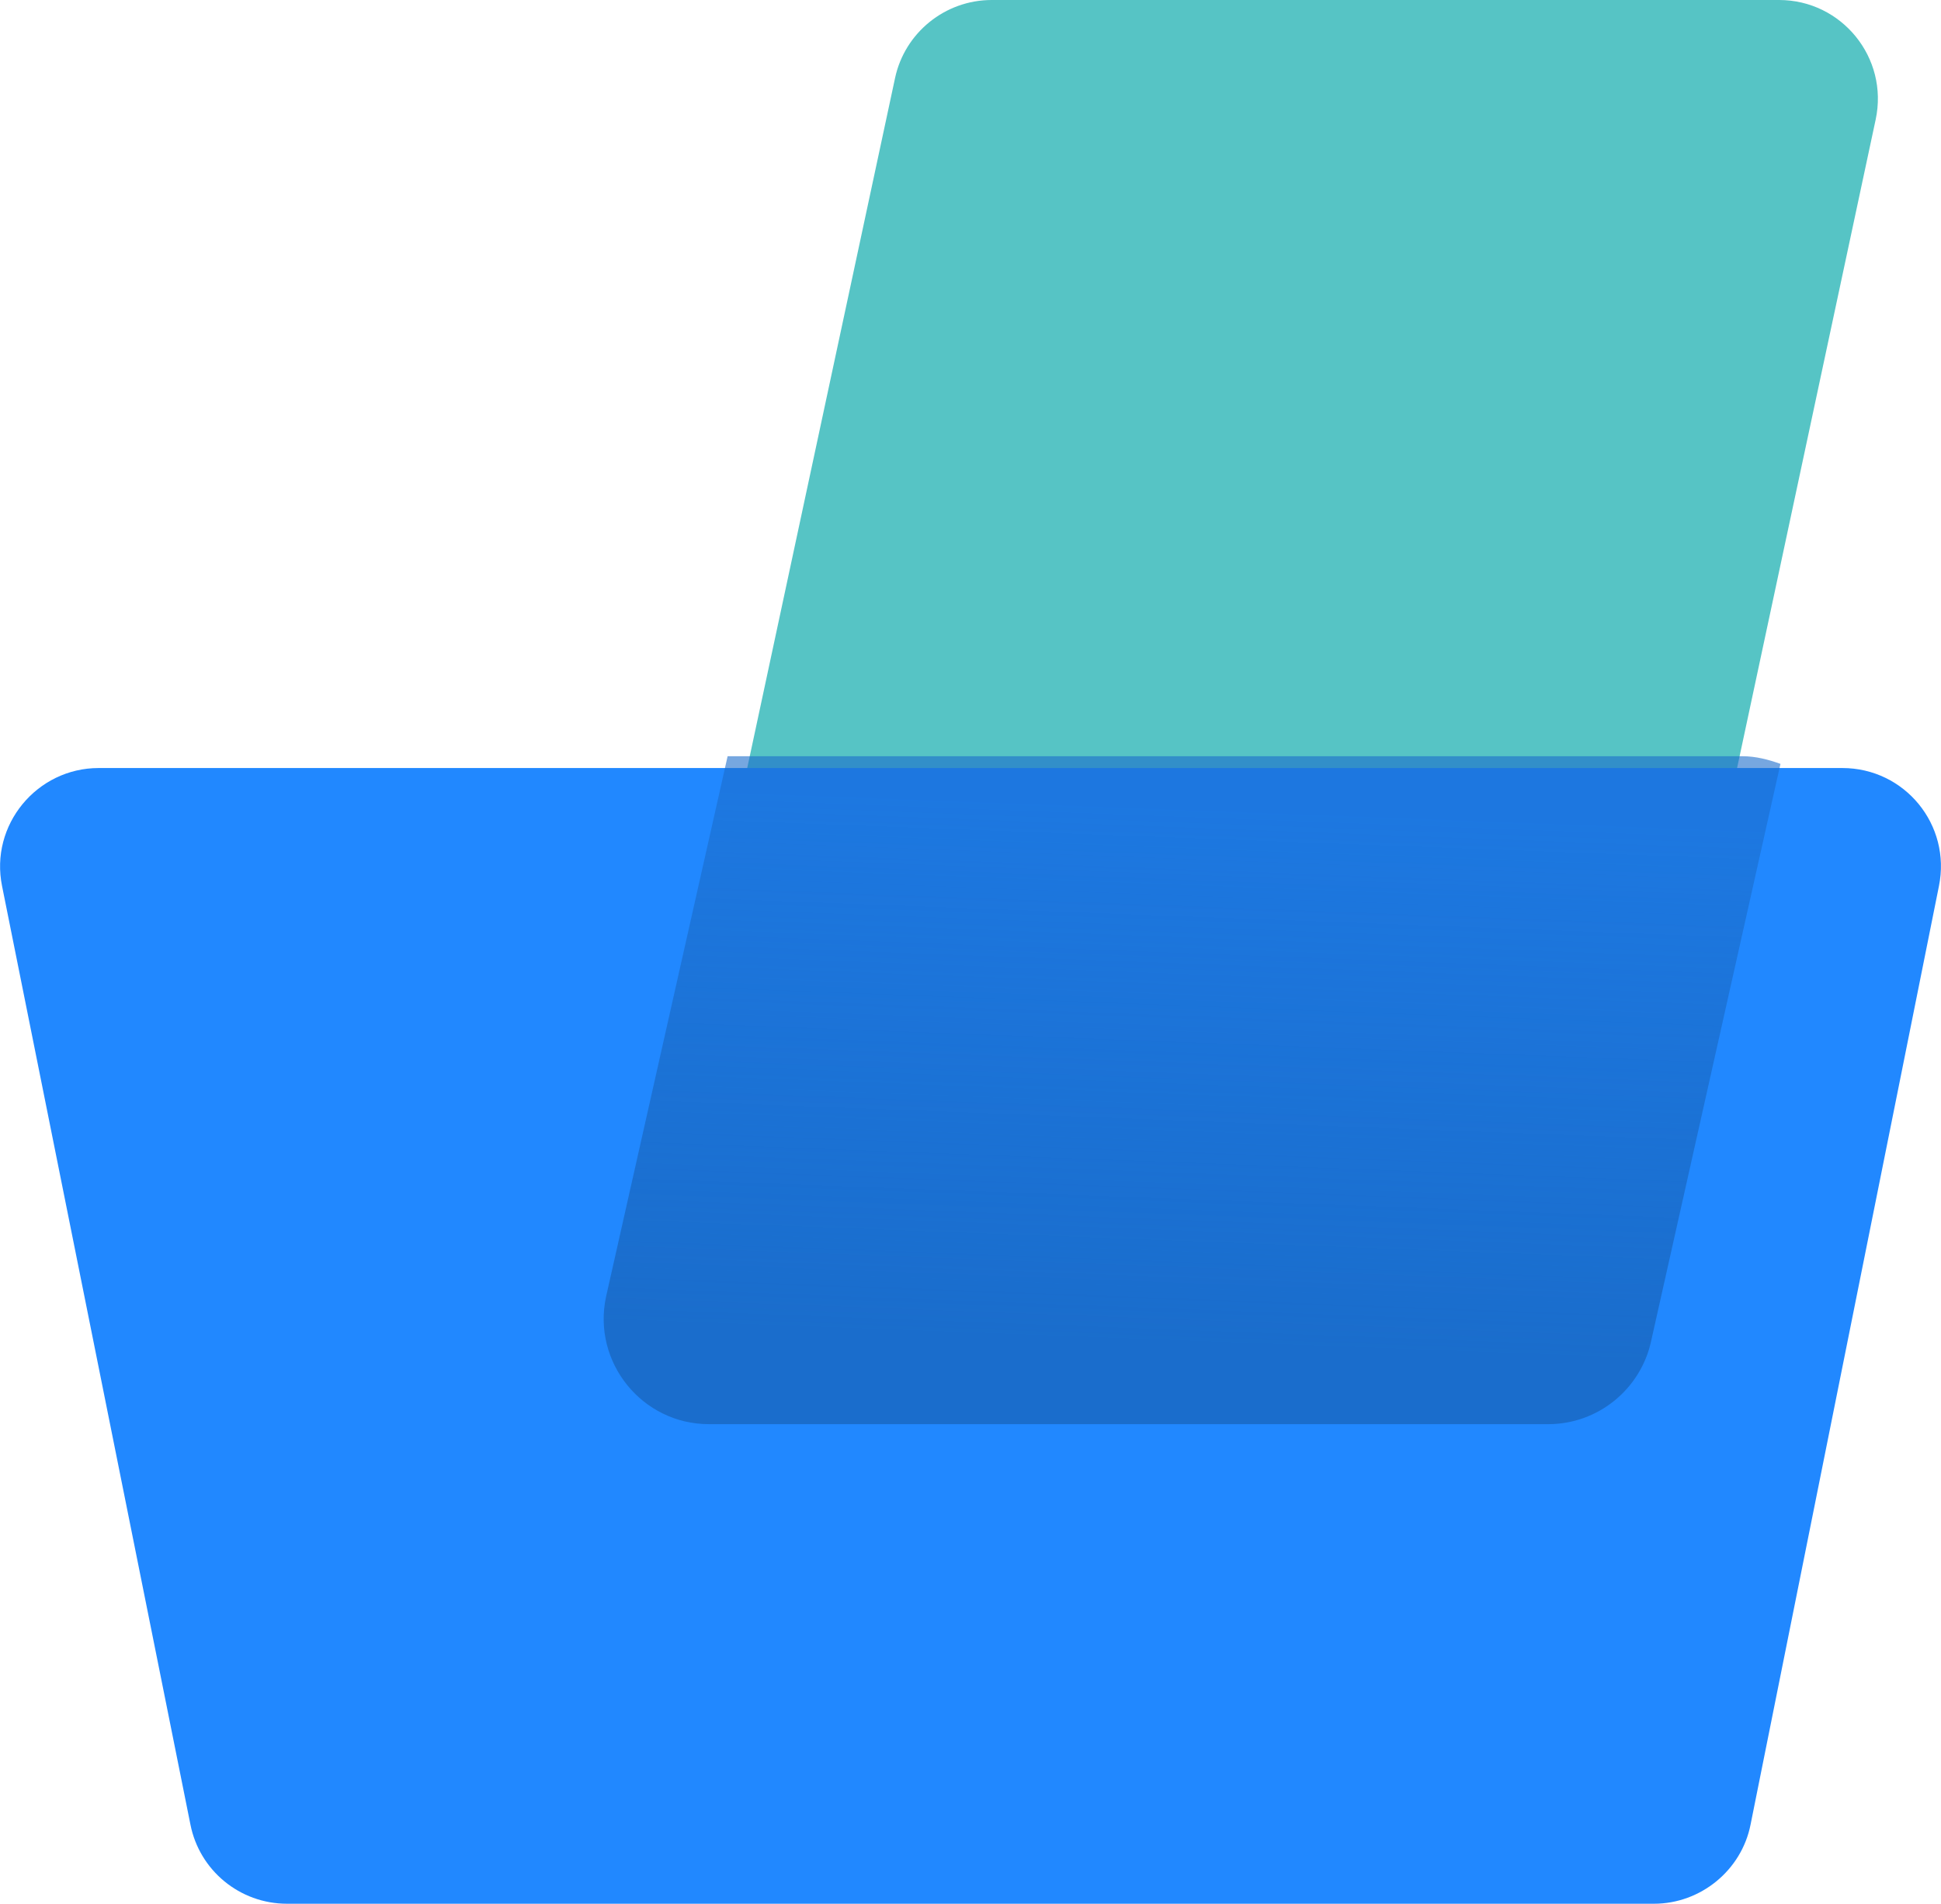 <?xml version="1.0" encoding="UTF-8"?><svg id="b" xmlns="http://www.w3.org/2000/svg" width="27.93" height="27.39" xmlns:xlink="http://www.w3.org/1999/xlink" viewBox="0 0 27.93 27.39"><defs><linearGradient id="d" x1="7.47" y1="19.32" x2="7.18" y2="11.65" gradientTransform="translate(24.46) rotate(-180) scale(1 -1)" gradientUnits="userSpaceOnUse"><stop offset="0" stop-color="#1a6dcc"/><stop offset="1" stop-color="#1a6dcc" stop-opacity=".6"/></linearGradient></defs><g id="c"><path d="M9.42,25.53h11.33c.67,0,1.25-.47,1.39-1.12L26.99,1.72C27.18.83,26.5,0,25.6,0h-11.33c-.67,0-1.25.47-1.39,1.12l-4.86,22.68c-.19.88.48,1.72,1.39,1.72Z" fill="#56c4c5"/><path d="M23.81,27.39H4.13c-.68,0-1.26-.48-1.39-1.14L.03,12.75c-.18-.88.5-1.7,1.39-1.7h25.09c.9,0,1.57.82,1.39,1.7l-2.71,13.5c-.13.66-.72,1.14-1.39,1.14Z" fill="#2188ff"/><path d="M25.62,10.99l-1.86,8.3c-.15.7-.77,1.2-1.48,1.2h-12.08c-.96,0-1.68-.89-1.48-1.83l1.75-7.78h14.6c.2,0,.38.05.55.11Z" fill="url(#d)"/></g></svg>